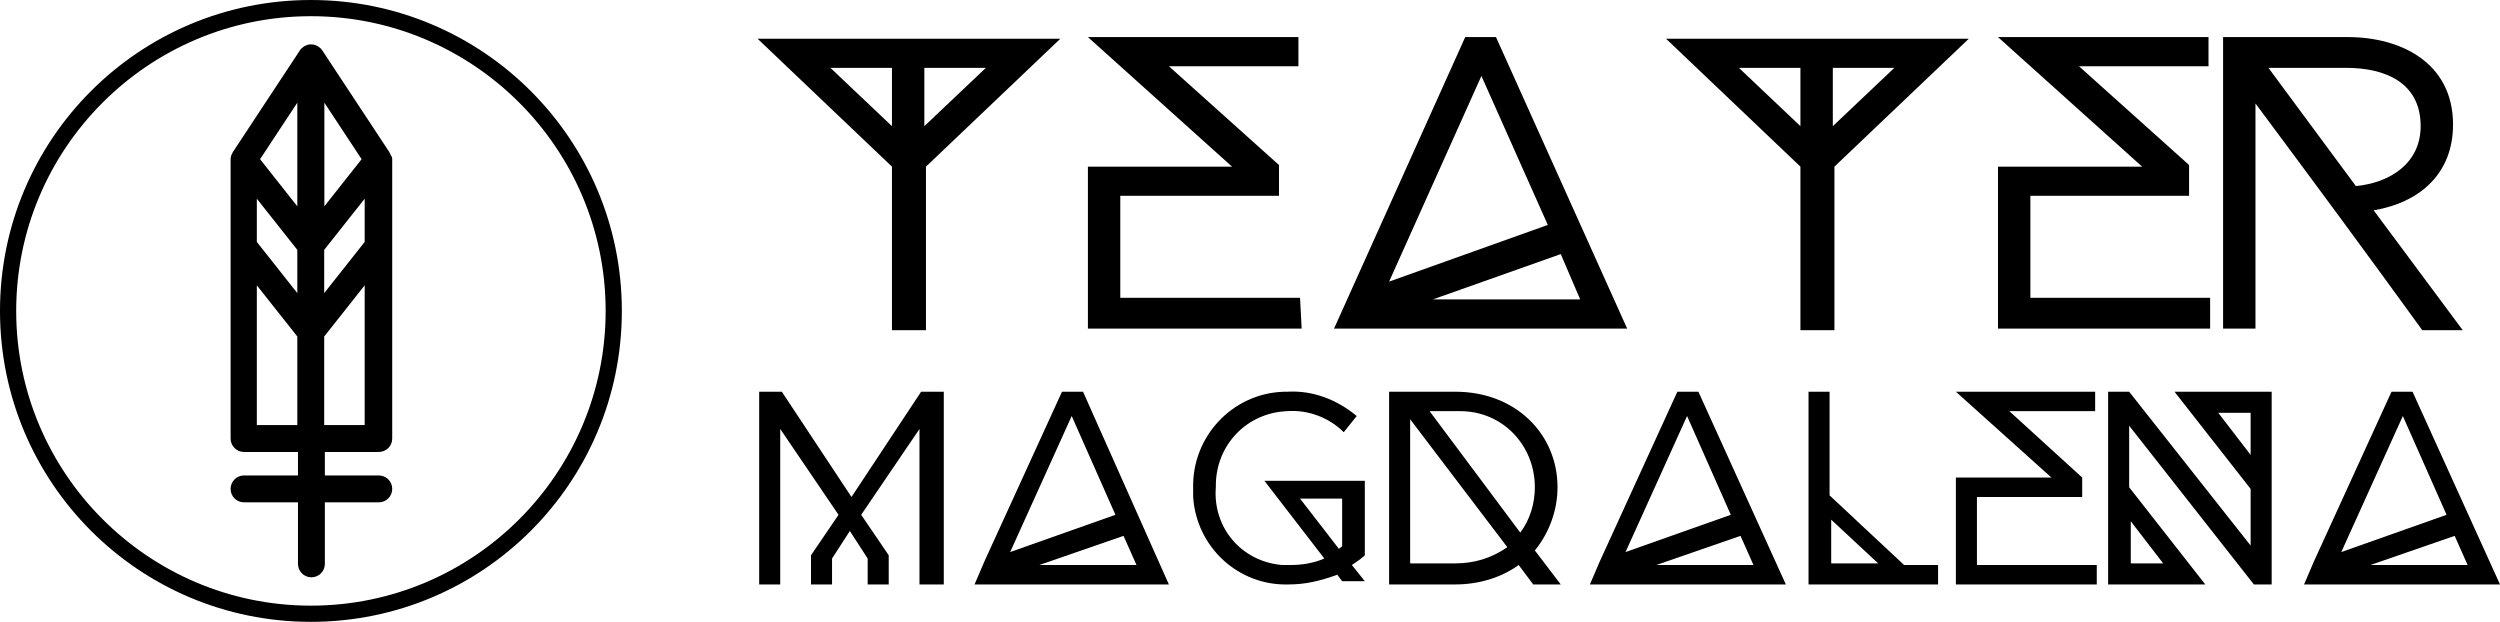<?xml version="1.0" encoding="UTF-8"?>
<svg id="Layer_1" data-name="Layer 1" xmlns="http://www.w3.org/2000/svg" viewBox="0 0 154.38 38.39">
  <g>
    <path d="M55.08,20.29v-10l-8.3-7.9h18.7l-8.3,7.9v10.1h-2.1v-.1ZM55.08,7.79v-3.6h-3.8l3.8,3.6ZM57.08,4.19v3.6l3.8-3.6h-3.8Z"/>
    <path d="M80.38,20.29h-13.2v-10h8.9l-8.9-8h13v1.8h-8l6.8,6.1v1.9h-9.8v6.3h11.1l.1,1.9Z"/>
    <path d="M82.38,20.29l.9-2h0l7.2-16h1.9l8.1,18h-18.1ZM85.78,17.39l9.8-3.5-4.1-9.2-5.7,12.7ZM97.58,18.49l-1.2-2.8-7.9,2.8h9.1Z"/>
    <path d="M111.18,20.29v-10l-8.3-7.9h18.7l-8.3,7.9v10.1h-2.1v-.1ZM111.18,7.79v-3.6h-3.8l3.8,3.6ZM113.18,4.19v3.6l3.8-3.6h-3.8Z"/>
    <path d="M136.48,20.29h-13.1v-10h8.9l-8.9-8h13v1.8h-8l6.8,6.1v1.9h-9.8v6.3h11.1v1.9Z"/>
    <path d="M139.28,6.39v13.9h-2V2.29h7.7c3.3,0,6.5,1.6,6.5,5.4,0,3-2,4.8-4.9,5.3l5.5,7.4h-2.5c-3.4-4.7-6.8-9.3-10.3-14ZM140.08,4.19l5.4,7.3c2.1-.2,4-1.4,4-3.7,0-2.7-2.2-3.6-4.6-3.6h-4.8Z"/>
    <path d="M56.78,36.09v-9.6l-3.6,5.3,1.7,2.5v1.8h-1.3v-1.6l-1.1-1.7-1.1,1.7v1.6h-1.3v-1.8l1.7-2.5-3.6-5.3v9.6h-1.3v-11.9h1.4l4.3,6.5,4.3-6.5h1.4v11.9h-1.5Z"/>
    <path d="M60.18,36.09l.6-1.4h0l4.8-10.5h1.3l5.3,11.9h-12ZM62.38,34.09l6.5-2.3-2.7-6.1-3.8,8.4ZM70.18,34.89l-.8-1.8-5.2,1.8h6Z"/>
    <path d="M75.08,30.09h0c-.2,2.5,1.6,4.6,4.1,4.8h.5c.7,0,1.4-.1,2.1-.4l-3.7-4.8h6.2v4.6c-.2.2-.5.4-.8.6l.8,1h-1.4l-.3-.4c-1.1.4-2,.6-3,.6-3.1.1-5.7-2.3-5.9-5.4v-.5h0c-.1-3.2,2.4-5.9,5.6-6h.2c1.6-.1,3.1.5,4.3,1.5l-.8,1c-.9-.9-2.2-1.4-3.5-1.3-2.5.1-4.4,2.1-4.4,4.6t0,.1ZM82.68,33.89c.1-.1.2-.1.2-.2v-2.9h-2.6l2.4,3.1Z"/>
    <path d="M89.88,36.09h-4.1v-11.9h4.1c3.7,0,6.3,2.6,6.3,5.9h0c0,1.4-.5,2.8-1.4,3.9l1.6,2.1h-1.7l-.9-1.2c-1.1.8-2.5,1.2-3.9,1.2ZM87.08,34.79h2.8c1.1,0,2.2-.3,3.2-1l-6-7.9v8.9ZM88.28,25.39l5.6,7.5c.6-.8.9-1.8.9-2.8h0c0-2.6-2-4.7-4.6-4.7h-1.9Z"/>
    <path d="M98.18,36.09l.6-1.4h0l4.8-10.5h1.3l5.4,11.9h-12.1ZM100.38,34.09l6.5-2.3-2.7-6.1-3.8,8.4ZM108.28,34.89l-.8-1.8-5.2,1.8h6Z"/>
    <path d="M111.68,36.09v-11.9h1.3v6.4l4.6,4.3h2.1v1.2h-8ZM115.98,34.79l-2.9-2.7v2.7h2.9Z"/>
    <path d="M129.48,36.09h-8.7v-6.6h5.9l-5.9-5.3h8.6v1.2h-5.3l4.5,4.1v1.2h-6.5v4.2h7.4v1.2Z"/>
    <path d="M138.98,33.69v-3.5l-4.7-6h6v11.9h-1.1l-7.7-9.8v3.8l4.7,6h-6v-11.9h1.3l7.5,9.5ZM131.58,32.19v2.6h2l-2-2.6ZM138.98,28.09v-2.6h-2l2,2.6Z"/>
    <path d="M142.28,36.09l.6-1.4h0l4.8-10.5h1.3l5.4,11.9h-12.1ZM144.58,34.09l6.5-2.3-2.7-6.1-3.8,8.4ZM152.38,34.89l-.8-1.8-5.2,1.8h6Z"/>
  </g>
  <path d="M24.15,9.65s0-.01,0-.02c-.02-.07-.05-.13-.09-.19,0,0,0-.01,0-.02l-4.16-6.31s0,0,0,0c-.03-.05-.08-.1-.12-.14-.01-.01-.03-.02-.04-.03-.03-.03-.07-.06-.11-.08-.02-.01-.04-.02-.05-.03-.04-.02-.08-.04-.13-.05-.02,0-.03-.01-.05-.02-.06-.01-.13-.02-.19-.02s-.13.01-.19.02c-.02,0-.03,0-.05.02-.04.01-.09.03-.13.05-.02,0-.04.02-.05.03-.04.02-.07.05-.11.08-.01.01-.03.02-.04.03-.05.04-.09.09-.12.14,0,0,0,0,0,0l-4.16,6.31s0,.01,0,.02c-.04.06-.07.13-.09.19,0,0,0,.02,0,.02-.02.06-.03.13-.03.19,0,.01,0,.02,0,.03v17.21c0,.46.37.83.83.83h3.33v1.45h-3.33c-.46,0-.83.37-.83.83s.37.83.83.83h3.33v3.8c0,.46.37.83.83.83s.83-.37.83-.83v-3.8h3.33c.46,0,.83-.37.83-.83s-.37-.83-.83-.83h-3.33v-1.45h3.33c.46,0,.83-.37.83-.83V9.87s0-.02,0-.03c0-.06-.01-.13-.03-.19ZM18.36,26.25h-2.5v-8.63l2.5,3.16v5.47ZM18.36,18.1l-2.5-3.16v-2.67l2.5,3.16v2.67ZM18.36,12.74l-2.3-2.91,2.3-3.49v6.41ZM20.03,6.34l2.3,3.49-2.3,2.91v-6.41ZM22.52,26.25h-2.5v-5.47l2.5-3.16v8.63ZM22.52,14.94l-2.5,3.16v-2.67l2.5-3.16v2.67Z"/>
  <path d="M19.2,1c10.03,0,18.2,8.16,18.2,18.2s-8.16,18.2-18.2,18.2S1,29.23,1,19.2,9.16,1,19.2,1M19.2,0C8.59,0,0,8.59,0,19.2s8.59,19.2,19.2,19.2,19.2-8.59,19.2-19.2S29.8,0,19.2,0h0Z"/>
</svg>